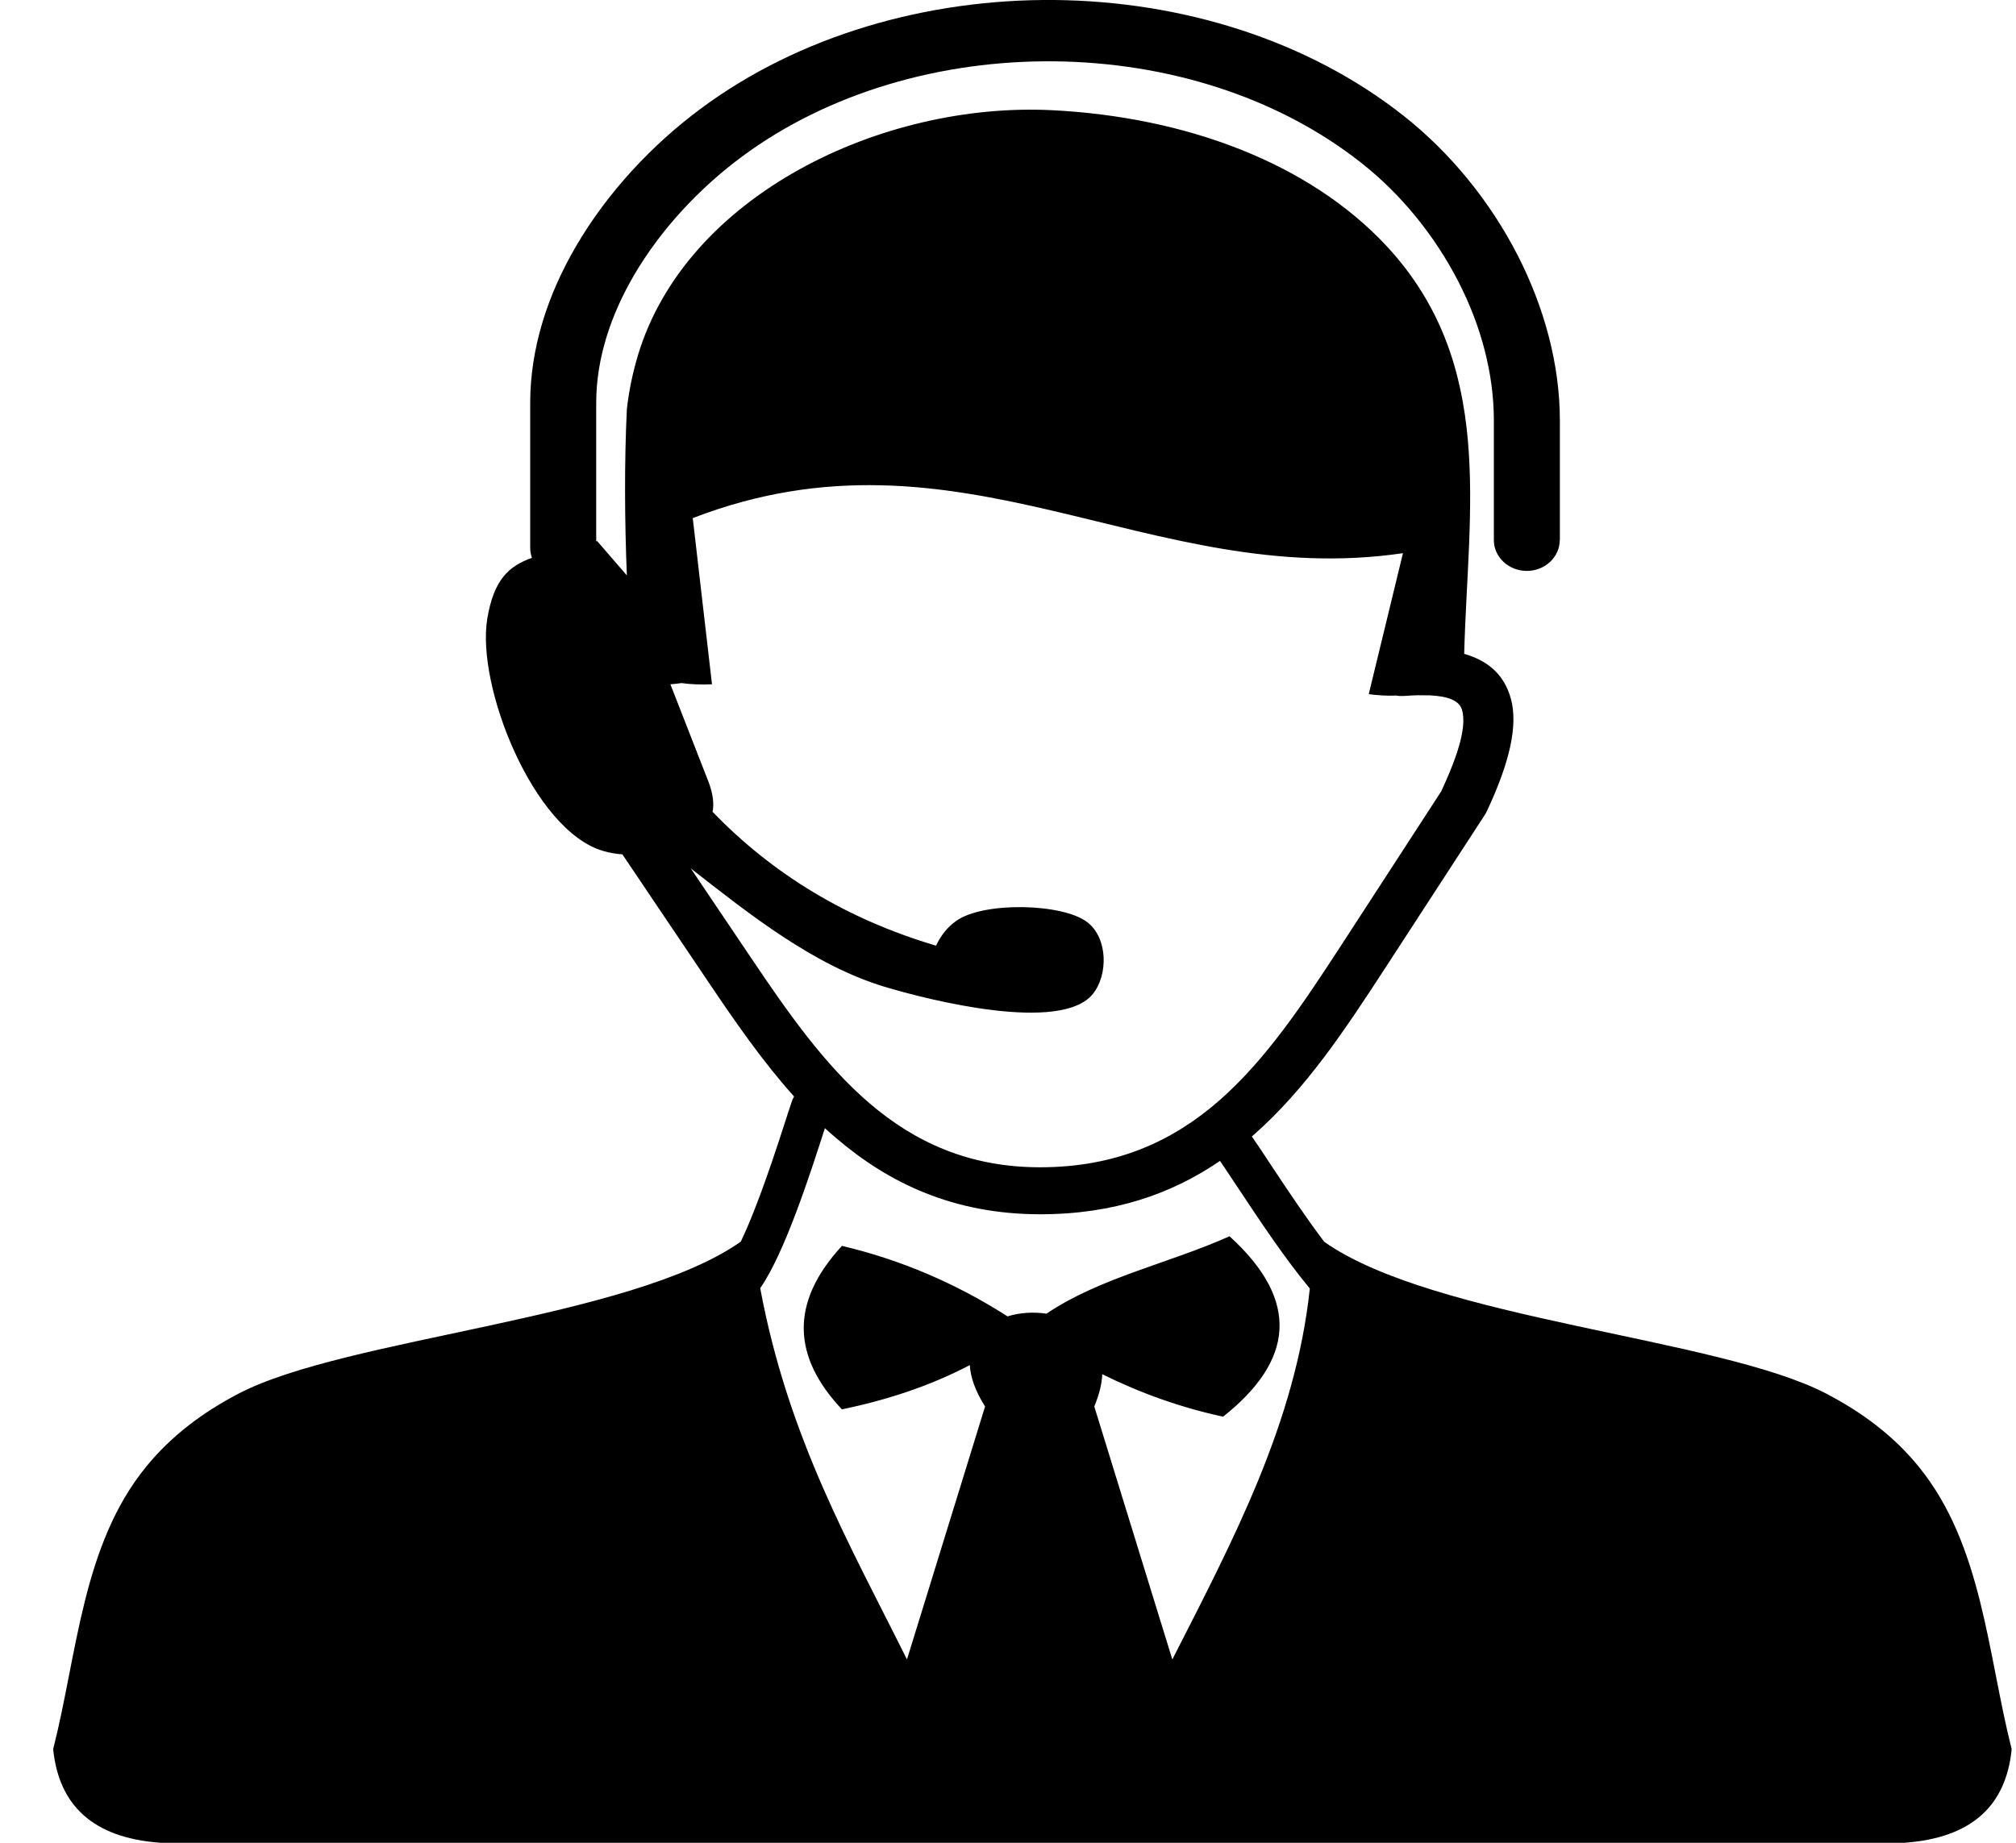 <svg width="35" height="32" viewBox="0 0 35 32" fill="none" xmlns="http://www.w3.org/2000/svg">
<g clip-path="url(#clip0_3_5)">
<path d="M27.079 9.38C27.079 9.674 26.822 9.914 26.507 9.914C26.192 9.914 25.935 9.674 25.935 9.38V7.299C25.935 6.484 25.71 5.651 25.319 4.89C24.912 4.099 24.332 3.38 23.643 2.836C22.174 1.672 20.247 1.086 18.309 1.065C16.346 1.044 14.38 1.604 12.869 2.729C12.138 3.273 11.472 3.984 11.006 4.781C10.602 5.474 10.351 6.231 10.351 6.994V9.401L10.367 9.395L10.883 9.992C10.844 9.036 10.839 8.01 10.883 7.106C10.917 6.797 10.981 6.487 11.073 6.177C11.907 3.39 15.311 1.763 18.273 1.914C20.565 2.031 22.718 2.815 24.078 4.278C25.974 6.328 25.484 8.854 25.42 11.354C25.846 11.476 26.119 11.726 26.231 12.135C26.354 12.588 26.22 13.224 25.81 14.093C25.802 14.109 25.793 14.125 25.785 14.14L24.034 16.833C23.359 17.869 22.673 18.911 21.761 19.711L21.733 19.734C21.839 19.888 21.956 20.062 22.076 20.247C22.361 20.677 22.681 21.156 22.991 21.565C24.912 22.916 29.834 23.226 31.705 24.2C32.318 24.52 32.873 24.927 33.317 25.476C34.418 26.836 34.505 28.716 34.925 30.375C34.828 31.354 34.234 31.916 33.063 32H2.785C1.617 31.916 1.023 31.354 0.923 30.375C1.344 28.716 1.427 26.836 2.532 25.476C2.978 24.927 3.53 24.52 4.143 24.2C6.017 23.224 10.942 22.914 12.86 21.562C13.161 20.937 13.474 19.966 13.669 19.364L13.672 19.351L13.75 19.119C13.758 19.091 13.772 19.067 13.786 19.041C13.237 18.429 12.763 17.742 12.308 17.067L10.805 14.836C10.691 14.828 10.579 14.809 10.468 14.776C9.263 14.421 8.265 11.921 8.46 10.742C8.572 10.073 8.825 9.833 9.235 9.687C9.216 9.632 9.205 9.575 9.205 9.515V6.994C9.205 6.047 9.508 5.117 10.002 4.273C10.543 3.346 11.315 2.52 12.155 1.895C13.873 0.614 16.101 -0.021 18.314 -0C20.512 0.023 22.701 0.69 24.38 2.02C25.188 2.661 25.871 3.502 26.348 4.432C26.811 5.338 27.081 6.328 27.081 7.302V9.38H27.079ZM21.181 20.159C20.345 20.731 19.335 21.088 18.05 21.086C16.561 21.083 15.44 20.552 14.519 19.765C14.453 19.708 14.386 19.651 14.321 19.591C14.068 20.38 13.619 21.77 13.198 22.369C13.683 24.974 14.762 26.836 15.746 28.817L17.102 24.424C16.929 24.151 16.848 23.911 16.837 23.705C16.142 24.07 15.395 24.312 14.617 24.474C13.769 23.573 13.697 22.633 14.617 21.635C15.657 21.88 16.613 22.297 17.492 22.859C17.701 22.794 17.938 22.778 18.167 22.812C19.101 22.184 20.3 21.937 21.346 21.468C22.587 22.596 22.453 23.635 21.234 24.601C20.498 24.442 19.801 24.192 19.137 23.864C19.129 24.031 19.084 24.218 18.998 24.424L20.353 28.817C21.401 26.758 22.492 24.713 22.74 22.375C22.324 21.875 21.884 21.218 21.505 20.645C21.39 20.474 21.282 20.309 21.181 20.159ZM11.639 11.883L12.305 13.588C12.378 13.786 12.4 13.958 12.37 14.106L12.375 14.101C13.418 15.182 14.703 15.963 16.251 16.422C16.329 16.255 16.438 16.109 16.597 15.994C17.068 15.653 18.451 15.684 18.878 16.015C19.235 16.291 19.24 16.927 18.975 17.258C18.423 17.948 16.125 17.367 15.356 17.135C14.129 16.765 13.011 15.877 11.993 15.08L13.039 16.633C13.655 17.547 14.299 18.479 15.102 19.164C15.875 19.823 16.809 20.268 18.047 20.27C19.388 20.273 20.367 19.809 21.164 19.114C21.992 18.39 22.645 17.398 23.289 16.409L25.018 13.747C25.341 13.059 25.459 12.599 25.383 12.33C25.339 12.169 25.149 12.091 24.826 12.075C24.756 12.073 24.686 12.073 24.614 12.073C24.536 12.075 24.455 12.08 24.371 12.086C24.324 12.088 24.279 12.086 24.237 12.078C24.084 12.086 23.925 12.075 23.763 12.054L24.357 9.606C19.96 10.252 16.672 7.205 12.027 8.997L12.361 11.883C12.174 11.89 11.996 11.885 11.831 11.862C11.767 11.872 11.7 11.877 11.639 11.883Z" fill="black"/>
</g>
<defs>
<clipPath id="clip0_3_5">
<rect width="34" height="32" fill="white" transform="translate(0.923)"/>
</clipPath>
</defs>
</svg>
